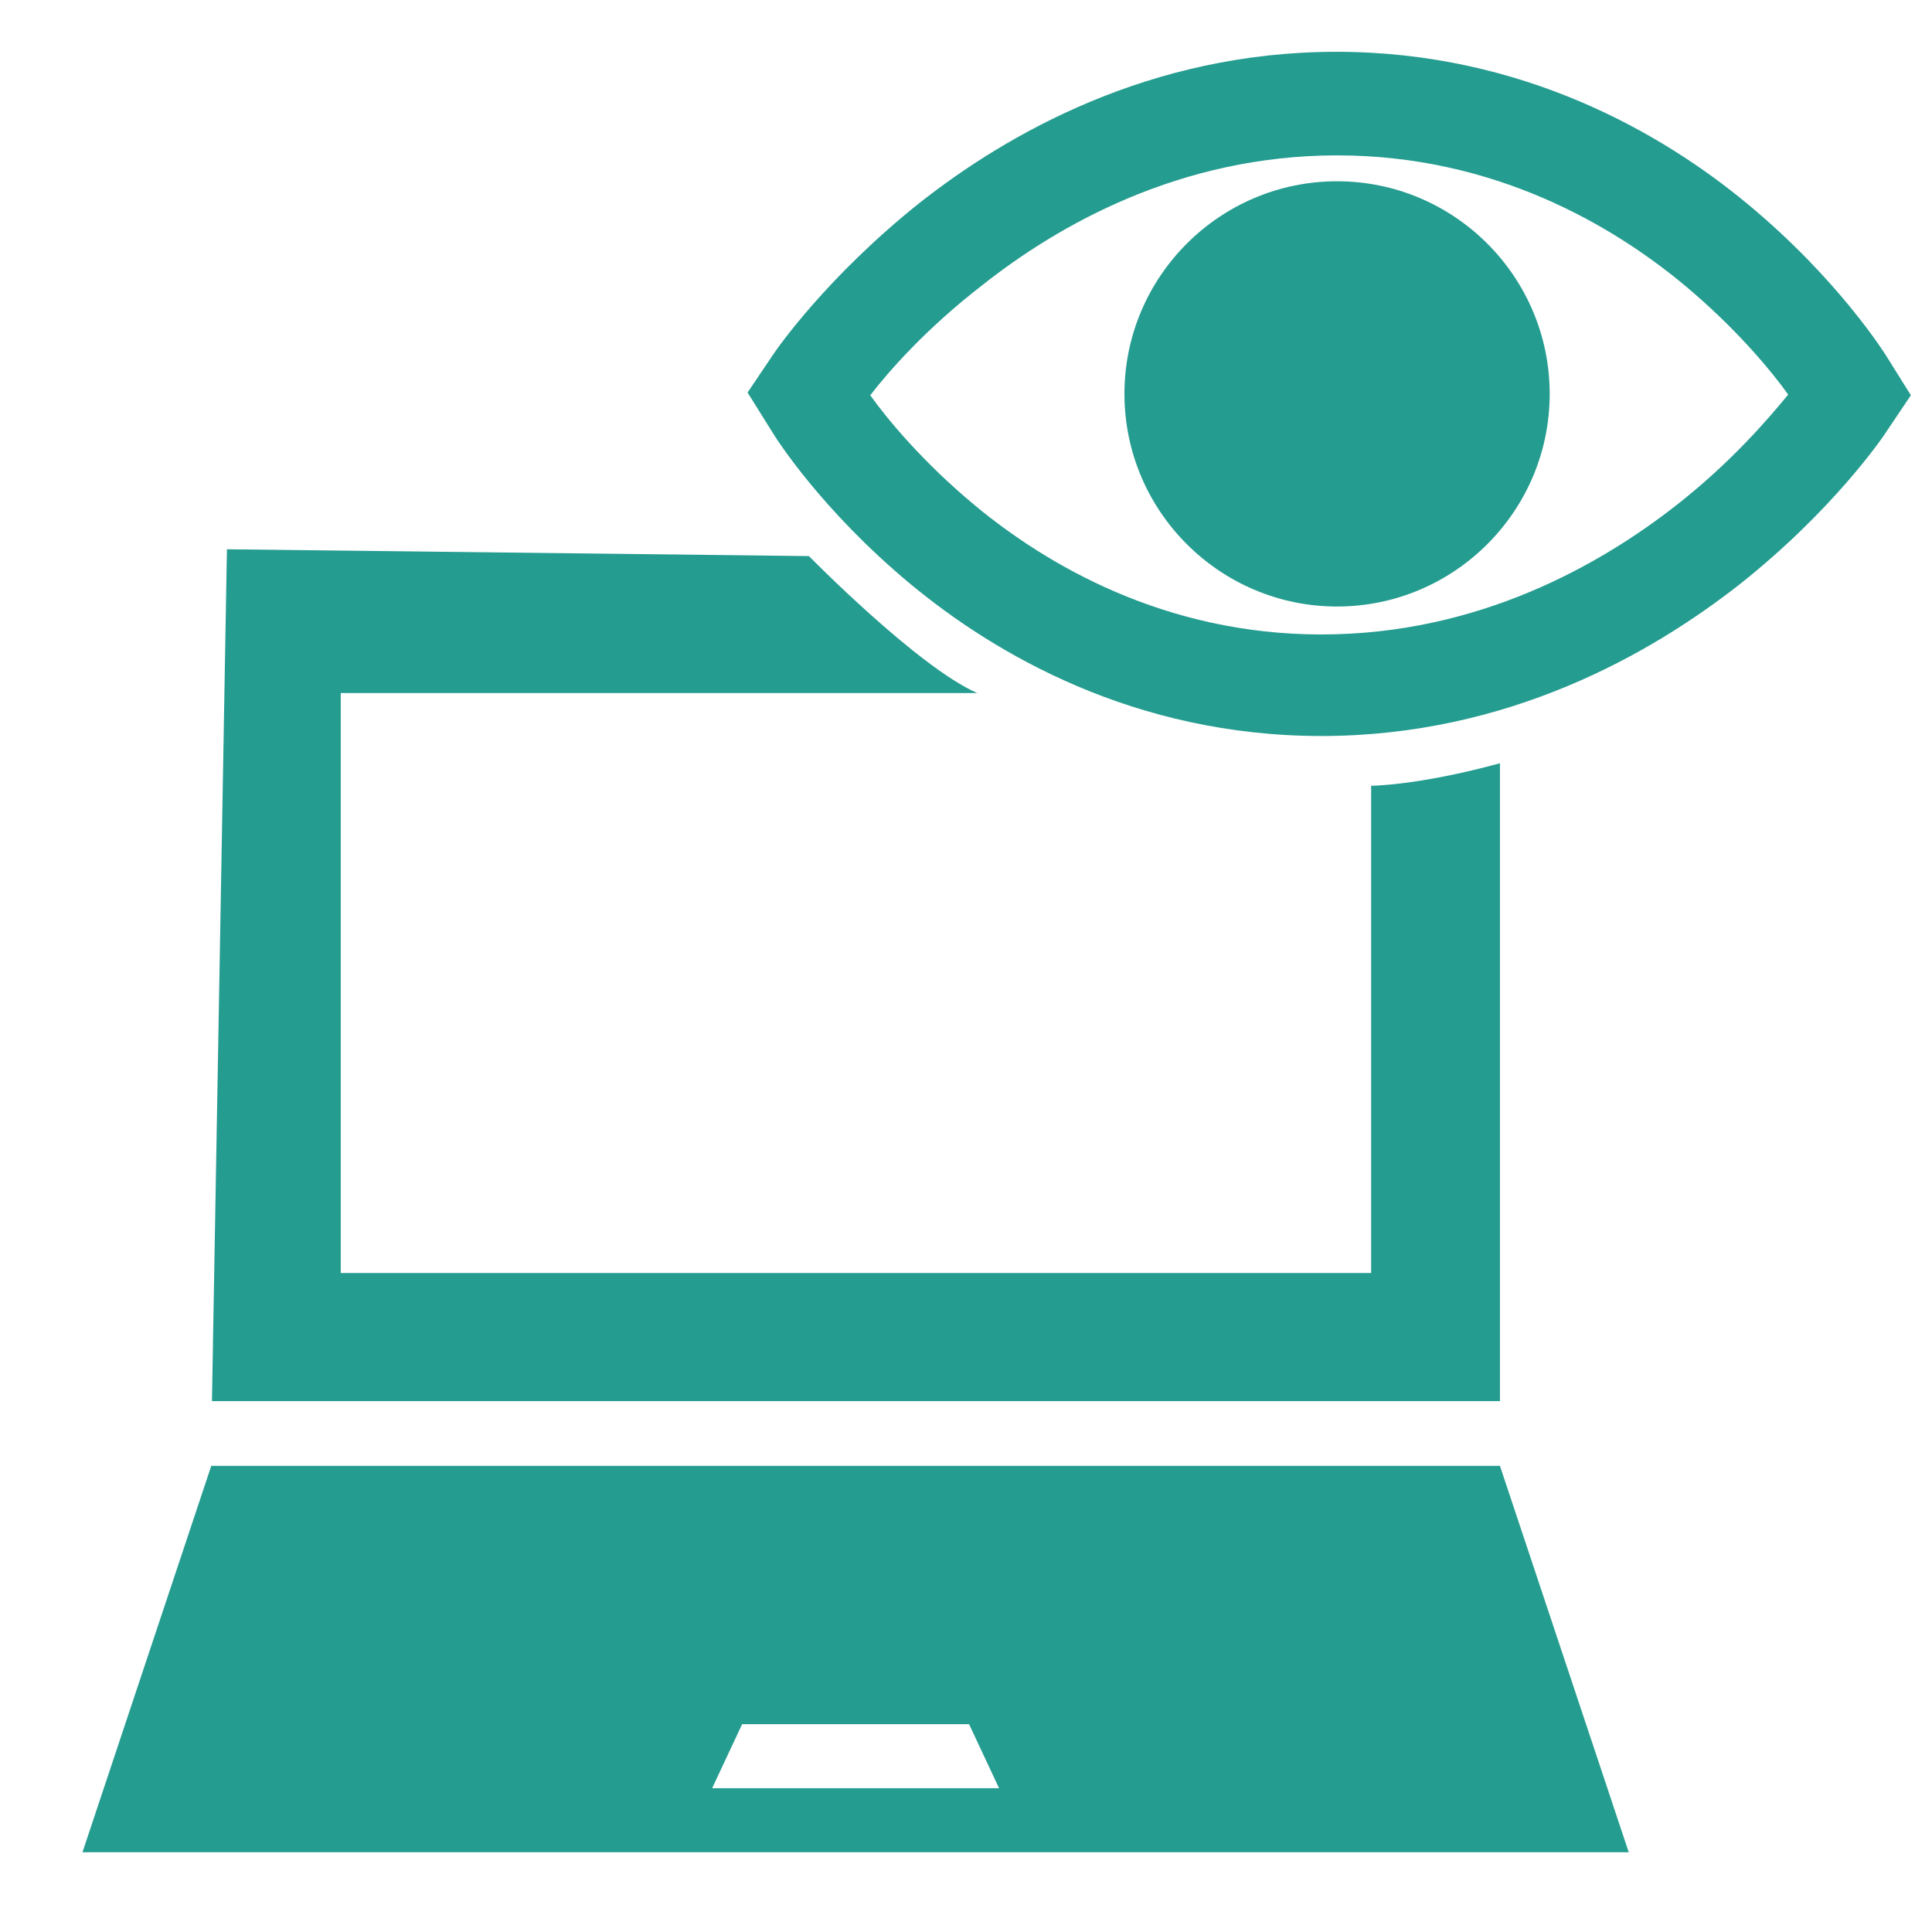 <?xml version="1.0" encoding="UTF-8"?>
<!-- Generator: Adobe Illustrator 27.4.1, SVG Export Plug-In . SVG Version: 6.00 Build 0)  -->
<svg xmlns="http://www.w3.org/2000/svg" xmlns:xlink="http://www.w3.org/1999/xlink" version="1.1" id="レイヤー_1" x="0px" y="0px" viewBox="0 0 283.5 283.5" style="enable-background:new 0 0 283.5 283.5;" xml:space="preserve">
<style type="text/css">
	.st0{fill:#259C90;}
</style>
<g id="_レイヤー_1">
	<path class="st0" d="M201.2,115.3v71.5H50v-85.1h93.4c-8.7-3.8-24.7-20.1-24.7-20.1l-85.4-1l-2.2,125h189v-93.6   C208,115.3,201.2,115.3,201.2,115.3L201.2,115.3z M220.1,215.1H31l-18.9,56.7H239L220.1,215.1L220.1,215.1z M104.5,262.4l4.4-9.4   h33.3l4.4,9.4H104.5L104.5,262.4z"></path>
	<g>
		<path class="st0" d="M193.9,108c-27.5,0-48-12.1-60.3-22.3c-13-10.8-19.7-21.3-20.4-22.5l-3.5-5.6l3.7-5.5    c0.8-1.2,8.1-11.6,21.5-22.3c12.8-10.1,33.8-22.2,61.2-22.2s48,12.1,60.3,22.3c13.3,11,20.2,22,20.5,22.5l3.5,5.6l-3.7,5.5    c-0.3,0.5-7.7,11.4-21.5,22.3C242.3,95.9,221.3,108,193.9,108L193.9,108z M127.7,58c2.5,3.5,7.7,9.8,15.4,16.2    c10.4,8.6,27.7,18.9,50.8,18.9s41-10.3,52-18.9c8.2-6.4,13.7-12.9,16.5-16.3c-2.5-3.5-7.7-9.8-15.4-16.2    c-10.4-8.6-27.7-18.9-50.8-18.9s-41,10.3-52,19C135.9,48.2,130.4,54.5,127.7,58L127.7,58z"></path>
		<path class="st0" d="M227.4,57.8c0,17.2-14,31.2-31.2,31.2s-31.2-14-31.2-31.2s14-31.2,31.2-31.2S227.4,40.6,227.4,57.8z"></path>
	</g>
</g>
</svg>
